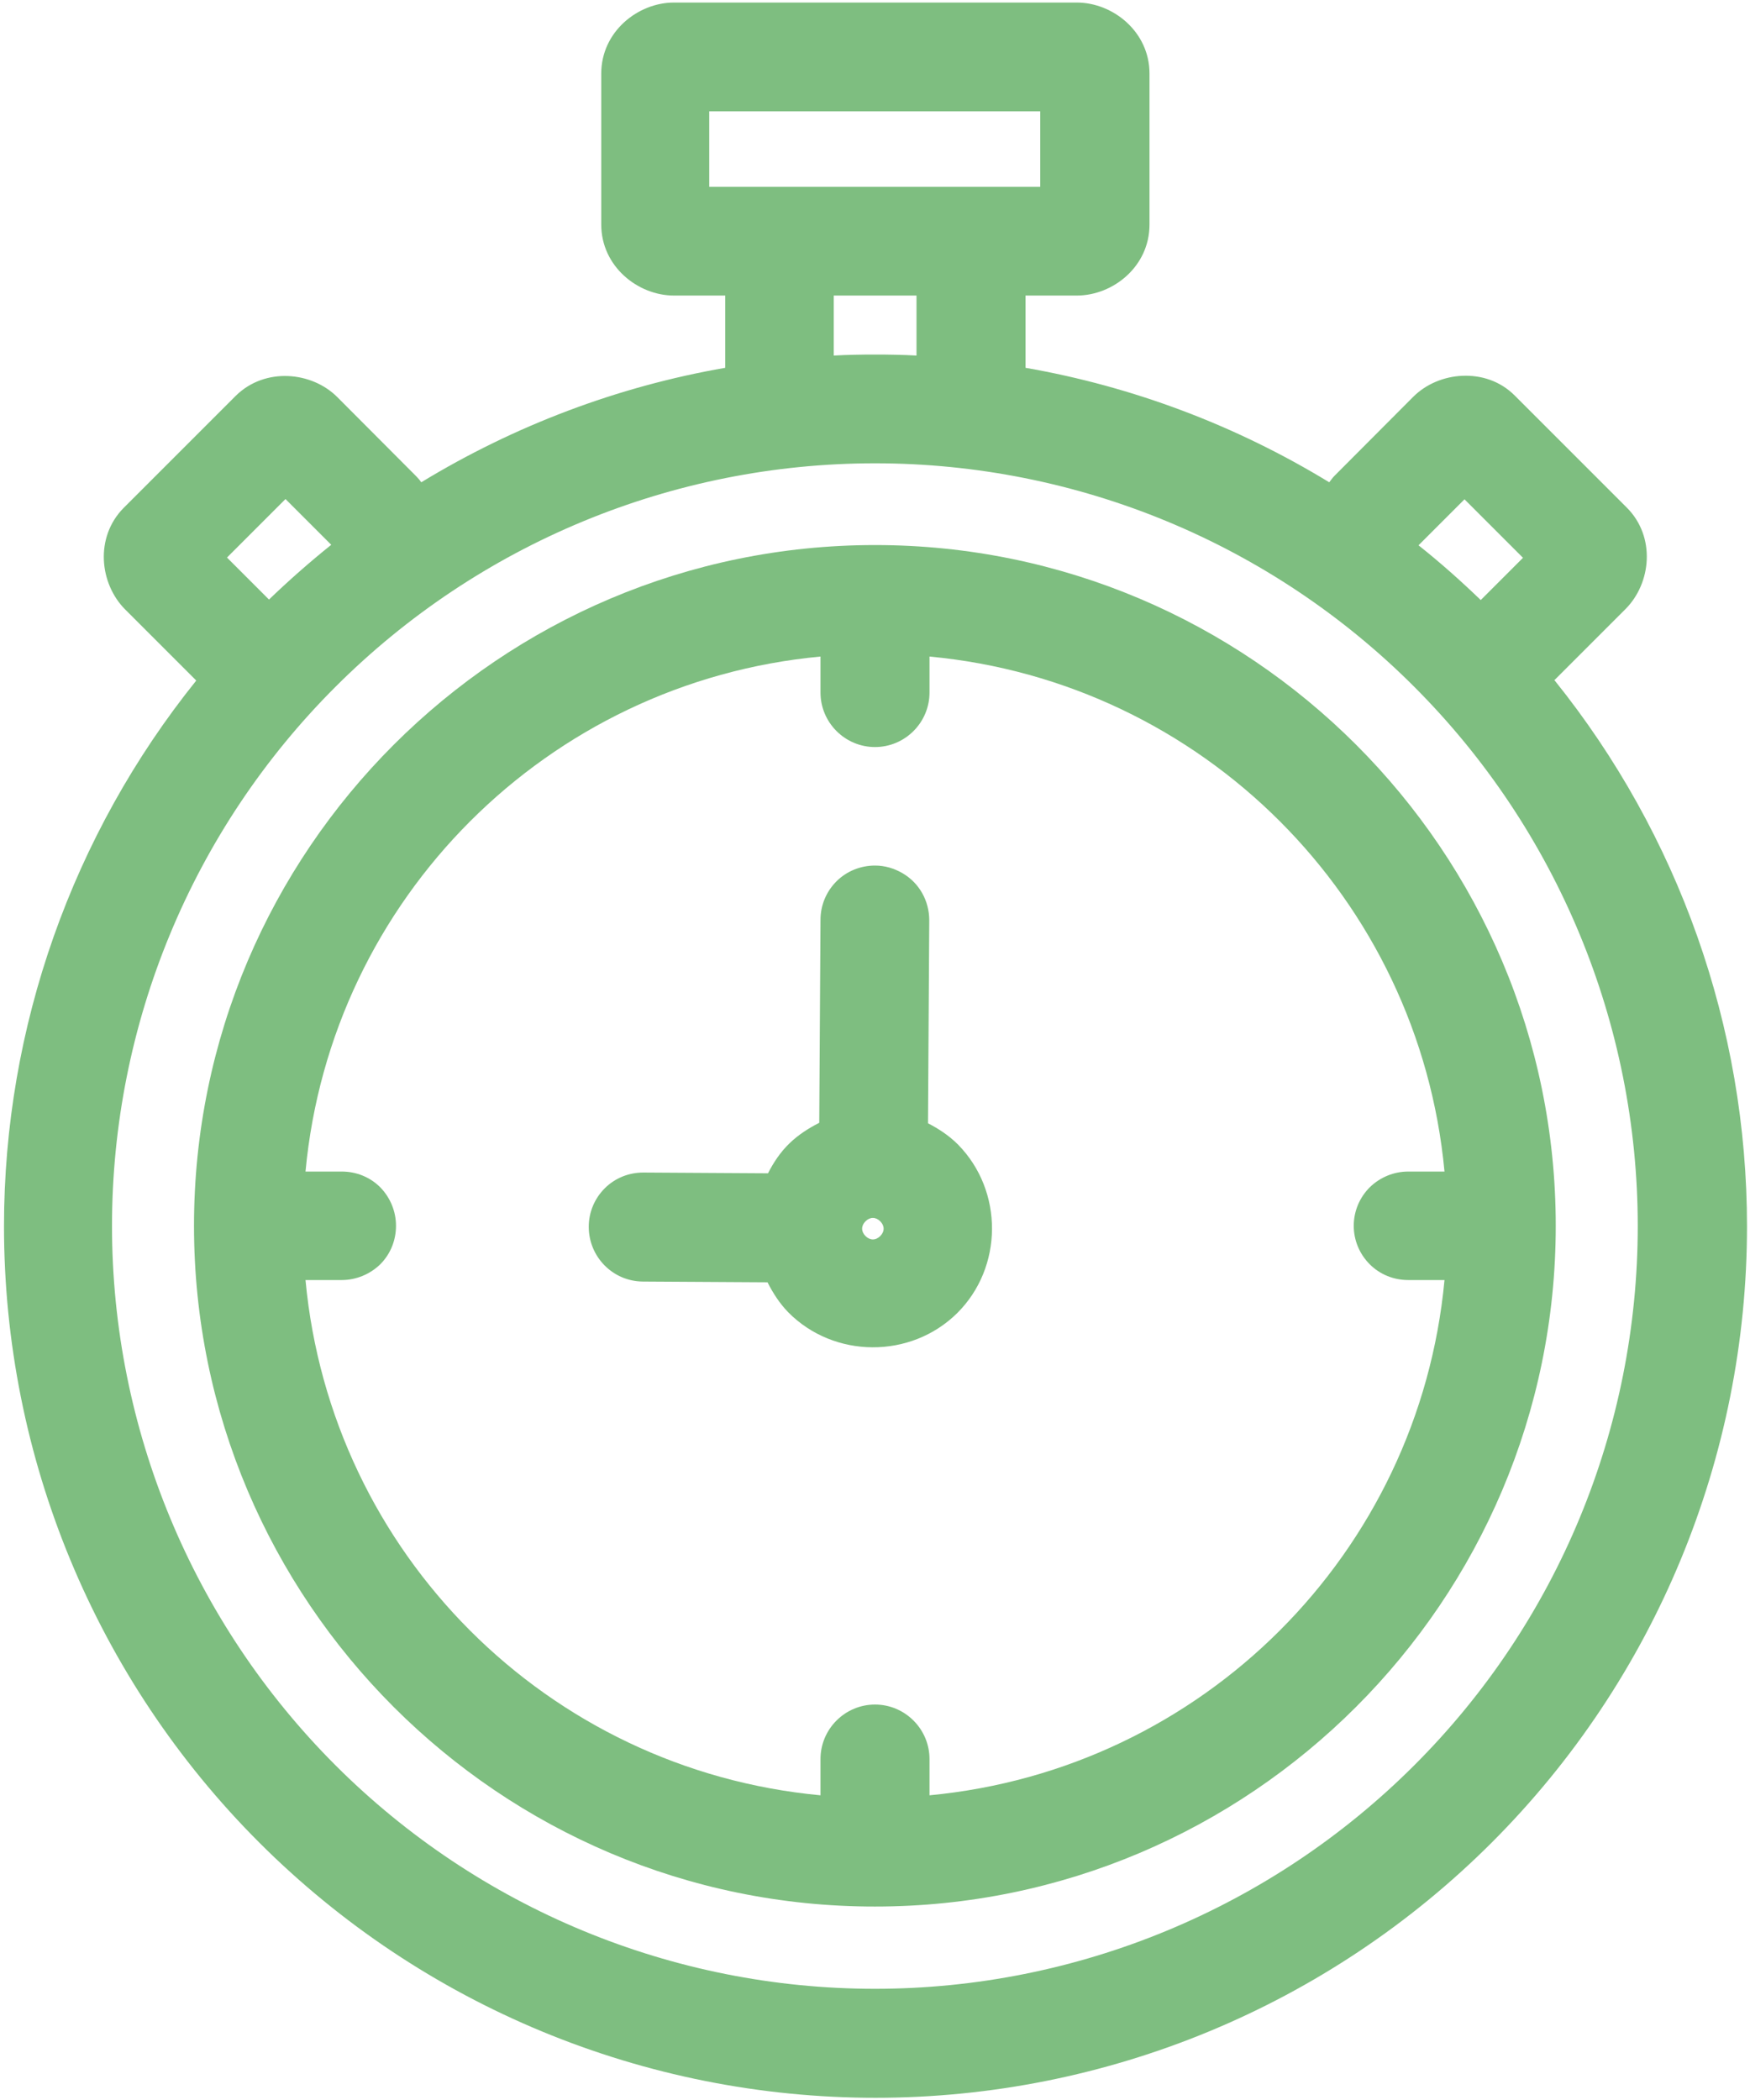<svg width="70" height="84" viewBox="0 0 70 84" fill="none" xmlns="http://www.w3.org/2000/svg">
<path d="M62.17 27.212L65.02 24.362C66.05 23.332 66.24 21.472 65.07 20.302L60.59 15.822C60 15.232 59.24 15.002 58.5 15.032C57.76 15.062 57.04 15.362 56.53 15.872L53.38 19.032C53.3 19.112 53.24 19.202 53.17 19.292C49.45 17.022 45.32 15.462 41.02 14.712V11.822H43.07C44.52 11.822 45.98 10.662 45.98 8.982V2.942C45.98 1.272 44.52 0.102 43.07 0.102H26.96C25.51 0.102 24.05 1.272 24.05 2.942V8.982C24.05 10.652 25.51 11.822 26.96 11.822H29.01V14.712C24.7 15.462 20.58 17.022 16.85 19.292C16.79 19.202 16.72 19.122 16.64 19.042L13.49 15.882C12.98 15.372 12.26 15.072 11.52 15.042C10.78 15.012 10.02 15.252 9.43 15.832L4.95 20.312C3.78 21.492 3.98 23.352 5.01 24.382L7.85 27.222C2.9 33.382 0.16 41.082 0.16 49.052C0.16 58.302 3.83 67.162 10.37 73.702C16.91 80.242 25.78 83.912 35.02 83.912C44.26 83.912 53.13 80.242 59.67 73.702C66.21 67.162 69.88 58.292 69.88 49.052C69.88 41.072 67.14 33.382 62.19 27.222L62.17 27.212ZM58.58 19.972L60.92 22.312L59.23 24.002C58.43 23.232 57.6 22.492 56.74 21.812L58.58 19.972ZM41.61 4.452V7.472H38.2C38.2 7.472 38.17 7.472 38.16 7.472H28.37V4.452H41.61ZM33.35 11.822H36.66V14.222C36.11 14.192 35.55 14.182 35 14.182C34.45 14.182 33.9 14.192 33.35 14.222V11.822ZM11.42 19.962L13.25 21.792C12.39 22.482 11.56 23.212 10.76 23.982L9.08 22.302L11.42 19.962ZM56.57 70.612C50.85 76.332 43.09 79.552 35 79.552C26.91 79.552 19.15 76.342 13.42 70.612C7.7 64.892 4.48 57.132 4.48 49.042C4.48 40.952 7.69 33.192 13.42 27.472C19.14 21.752 26.9 18.532 35 18.532C43.1 18.532 50.85 21.742 56.57 27.472C62.29 33.192 65.51 40.952 65.51 49.042C65.51 57.132 62.3 64.892 56.57 70.612Z" fill="#7EBE80"/>
<path d="M35 21.802C19.99 21.802 7.76 34.022 7.76 49.032C7.76 64.042 19.98 76.272 35 76.262C50.01 76.262 62.23 64.042 62.23 49.032C62.23 34.022 50.01 21.802 35 21.802ZM37.18 71.812V70.362C37.18 69.782 36.95 69.232 36.54 68.822C36.13 68.412 35.58 68.182 35 68.182C34.42 68.182 33.87 68.412 33.46 68.822C33.05 69.232 32.82 69.782 32.82 70.362V71.812C21.89 70.792 13.24 62.132 12.22 51.202H13.67C14.24 51.202 14.8 50.972 15.21 50.572C15.62 50.162 15.84 49.612 15.84 49.032C15.84 48.452 15.61 47.902 15.21 47.492C14.8 47.082 14.25 46.862 13.67 46.862H12.22C13.24 35.942 21.9 27.282 32.82 26.262V27.702C32.82 28.282 33.05 28.832 33.46 29.242C33.87 29.652 34.42 29.882 35 29.882C35.58 29.882 36.13 29.652 36.54 29.242C36.95 28.832 37.18 28.282 37.18 27.702V26.262C48.1 27.282 56.76 35.942 57.78 46.862H56.33C55.75 46.862 55.2 47.092 54.79 47.492C54.38 47.902 54.15 48.452 54.15 49.032C54.15 49.612 54.38 50.162 54.79 50.572C55.2 50.982 55.75 51.202 56.33 51.202H57.78C56.76 62.132 48.1 70.782 37.18 71.812Z" fill="#7EBE80"/>
<path d="M37.12 44.932L37.17 36.812C37.17 36.032 36.77 35.312 36.09 34.922C35.76 34.732 35.39 34.622 35 34.622C34.43 34.622 33.87 34.842 33.46 35.252C33.05 35.662 32.82 36.212 32.82 36.792L32.77 44.912C32.34 45.132 31.93 45.392 31.57 45.742C31.21 46.092 30.94 46.502 30.72 46.932L25.73 46.902C25.15 46.902 24.6 47.122 24.19 47.532C23.78 47.942 23.55 48.492 23.55 49.072C23.55 50.272 24.51 51.252 25.71 51.262L30.7 51.292C30.92 51.722 31.18 52.132 31.53 52.492C33.36 54.342 36.42 54.362 38.28 52.532C40.13 50.702 40.15 47.642 38.32 45.782C37.96 45.422 37.55 45.152 37.12 44.932ZM35.21 49.442C35.03 49.622 34.8 49.622 34.62 49.442C34.44 49.262 34.44 49.032 34.62 48.852C34.8 48.672 35.03 48.672 35.21 48.852C35.39 49.032 35.39 49.262 35.21 49.442Z" fill="#7EBE80"/>
</svg>
